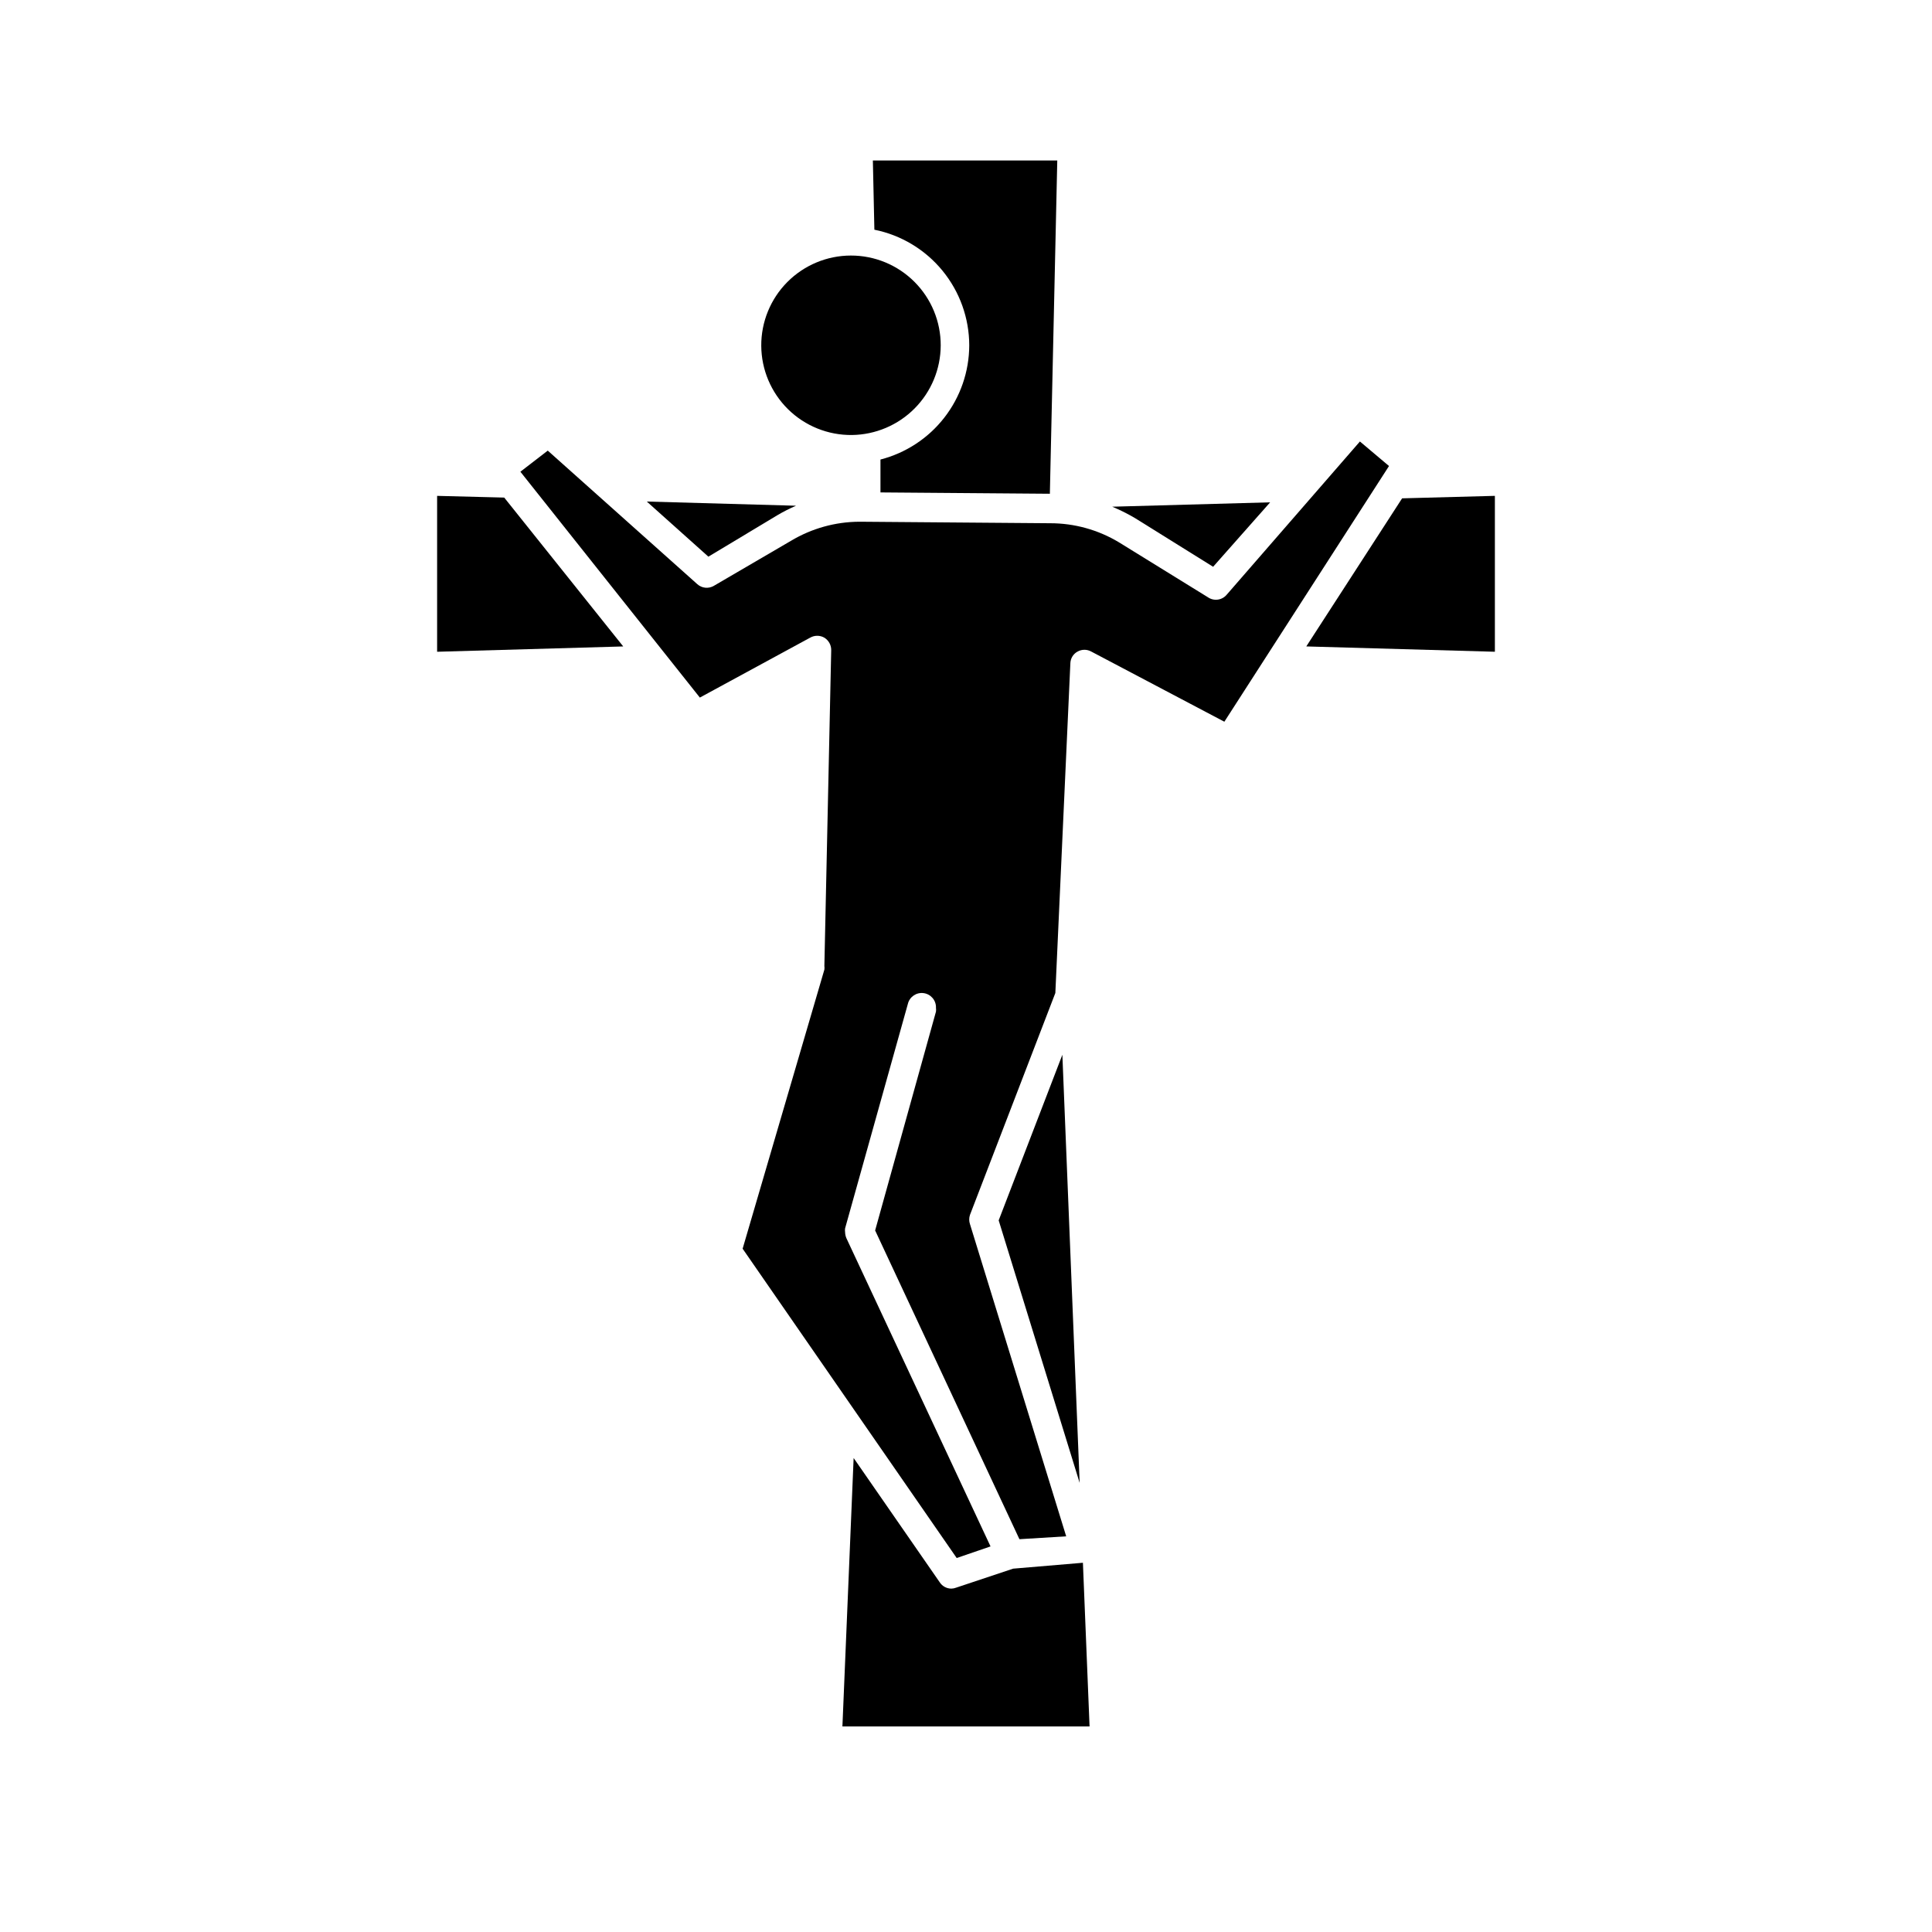 <?xml version="1.0" encoding="UTF-8"?>
<!-- Uploaded to: ICON Repo, www.iconrepo.com, Generator: ICON Repo Mixer Tools -->
<svg fill="#000000" width="800px" height="800px" version="1.1" viewBox="144 144 512 512" xmlns="http://www.w3.org/2000/svg">
 <g>
  <path d="m400.86 235.55c-0.027 6.93-2.352 13.66-6.609 19.129-4.254 5.469-10.207 9.371-16.918 11.102v8.715l44.891 0.352 1.965-88.316h-48.871l0.402 18.34c7.086 1.426 13.461 5.262 18.043 10.855 4.582 5.59 7.09 12.594 7.098 19.824z"/>
  <path d="m412.49 559.71-15.113 5.039c-0.402 0.16-0.828 0.242-1.258 0.25-1.242 0-2.394-0.625-3.074-1.664l-22.824-32.949-2.973 71.141h65.496l-1.762-43.379z"/>
  <path d="m259.84 275.41v41.312l49.32-1.41-31.535-39.449z"/>
  <path d="m408.66 467.41 21.461 69.574-4.582-113.46z"/>
  <path d="m540.16 316.72v-41.312l-24.586 0.656-25.395 39.246z"/>
  <path d="m465.49 294.2 15.113-17.078-41.867 1.16 0.004-0.004c2.082 0.867 4.102 1.875 6.047 3.023z"/>
  <path d="m349.92 280.59c1.625-0.965 3.305-1.82 5.039-2.566l-39.551-1.109 16.324 14.609z"/>
  <path d="m393.3 235.55c0.016-6.324-2.492-12.395-6.965-16.863-4.473-4.473-10.543-6.981-16.863-6.965-6.324 0.012-12.383 2.547-16.836 7.035-4.453 4.492-6.934 10.57-6.894 16.895 0.039 6.324 2.598 12.371 7.109 16.809 4.508 4.434 10.598 6.887 16.922 6.82 6.25-0.078 12.219-2.613 16.621-7.051s6.883-10.43 6.906-16.68z"/>
  <path d="m512.1 267.5-7.707-6.5-35.266 40.559h-0.004c-1.234 1.523-3.434 1.828-5.039 0.703l-23.578-14.559c-5.492-3.301-11.777-5.043-18.188-5.039l-50.383-0.402h-0.25c-6.352 0.039-12.582 1.781-18.035 5.039l-20.453 11.941c-1.418 0.844-3.219 0.66-4.434-0.457l-39.602-35.367-7.254 5.594 47.559 59.852 29.223-15.871v0.004c1.168-0.676 2.609-0.676 3.777 0 1.148 0.711 1.84 1.973 1.812 3.324l-1.812 83.684c0.047 0.316 0.047 0.637 0 0.957l-21.664 73.957 56.73 81.973 8.969-3.074-38.191-81.668c-0.219-0.512-0.336-1.059-0.352-1.613-0.051-0.332-0.051-0.672 0-1.008l16.625-59.449c0.441-1.898 2.254-3.152 4.188-2.891 1.934 0.262 3.348 1.949 3.269 3.898 0.047 0.336 0.047 0.672 0 1.008l-16.121 57.988 38.238 81.82 12.395-0.758-25.496-82.727c-0.273-0.797-0.273-1.668 0-2.469l22.621-58.793 3.981-87.41c0.047-1.293 0.777-2.465 1.914-3.074 1.129-0.629 2.5-0.629 3.629 0l35.266 18.59z"/>
 </g>
</svg>